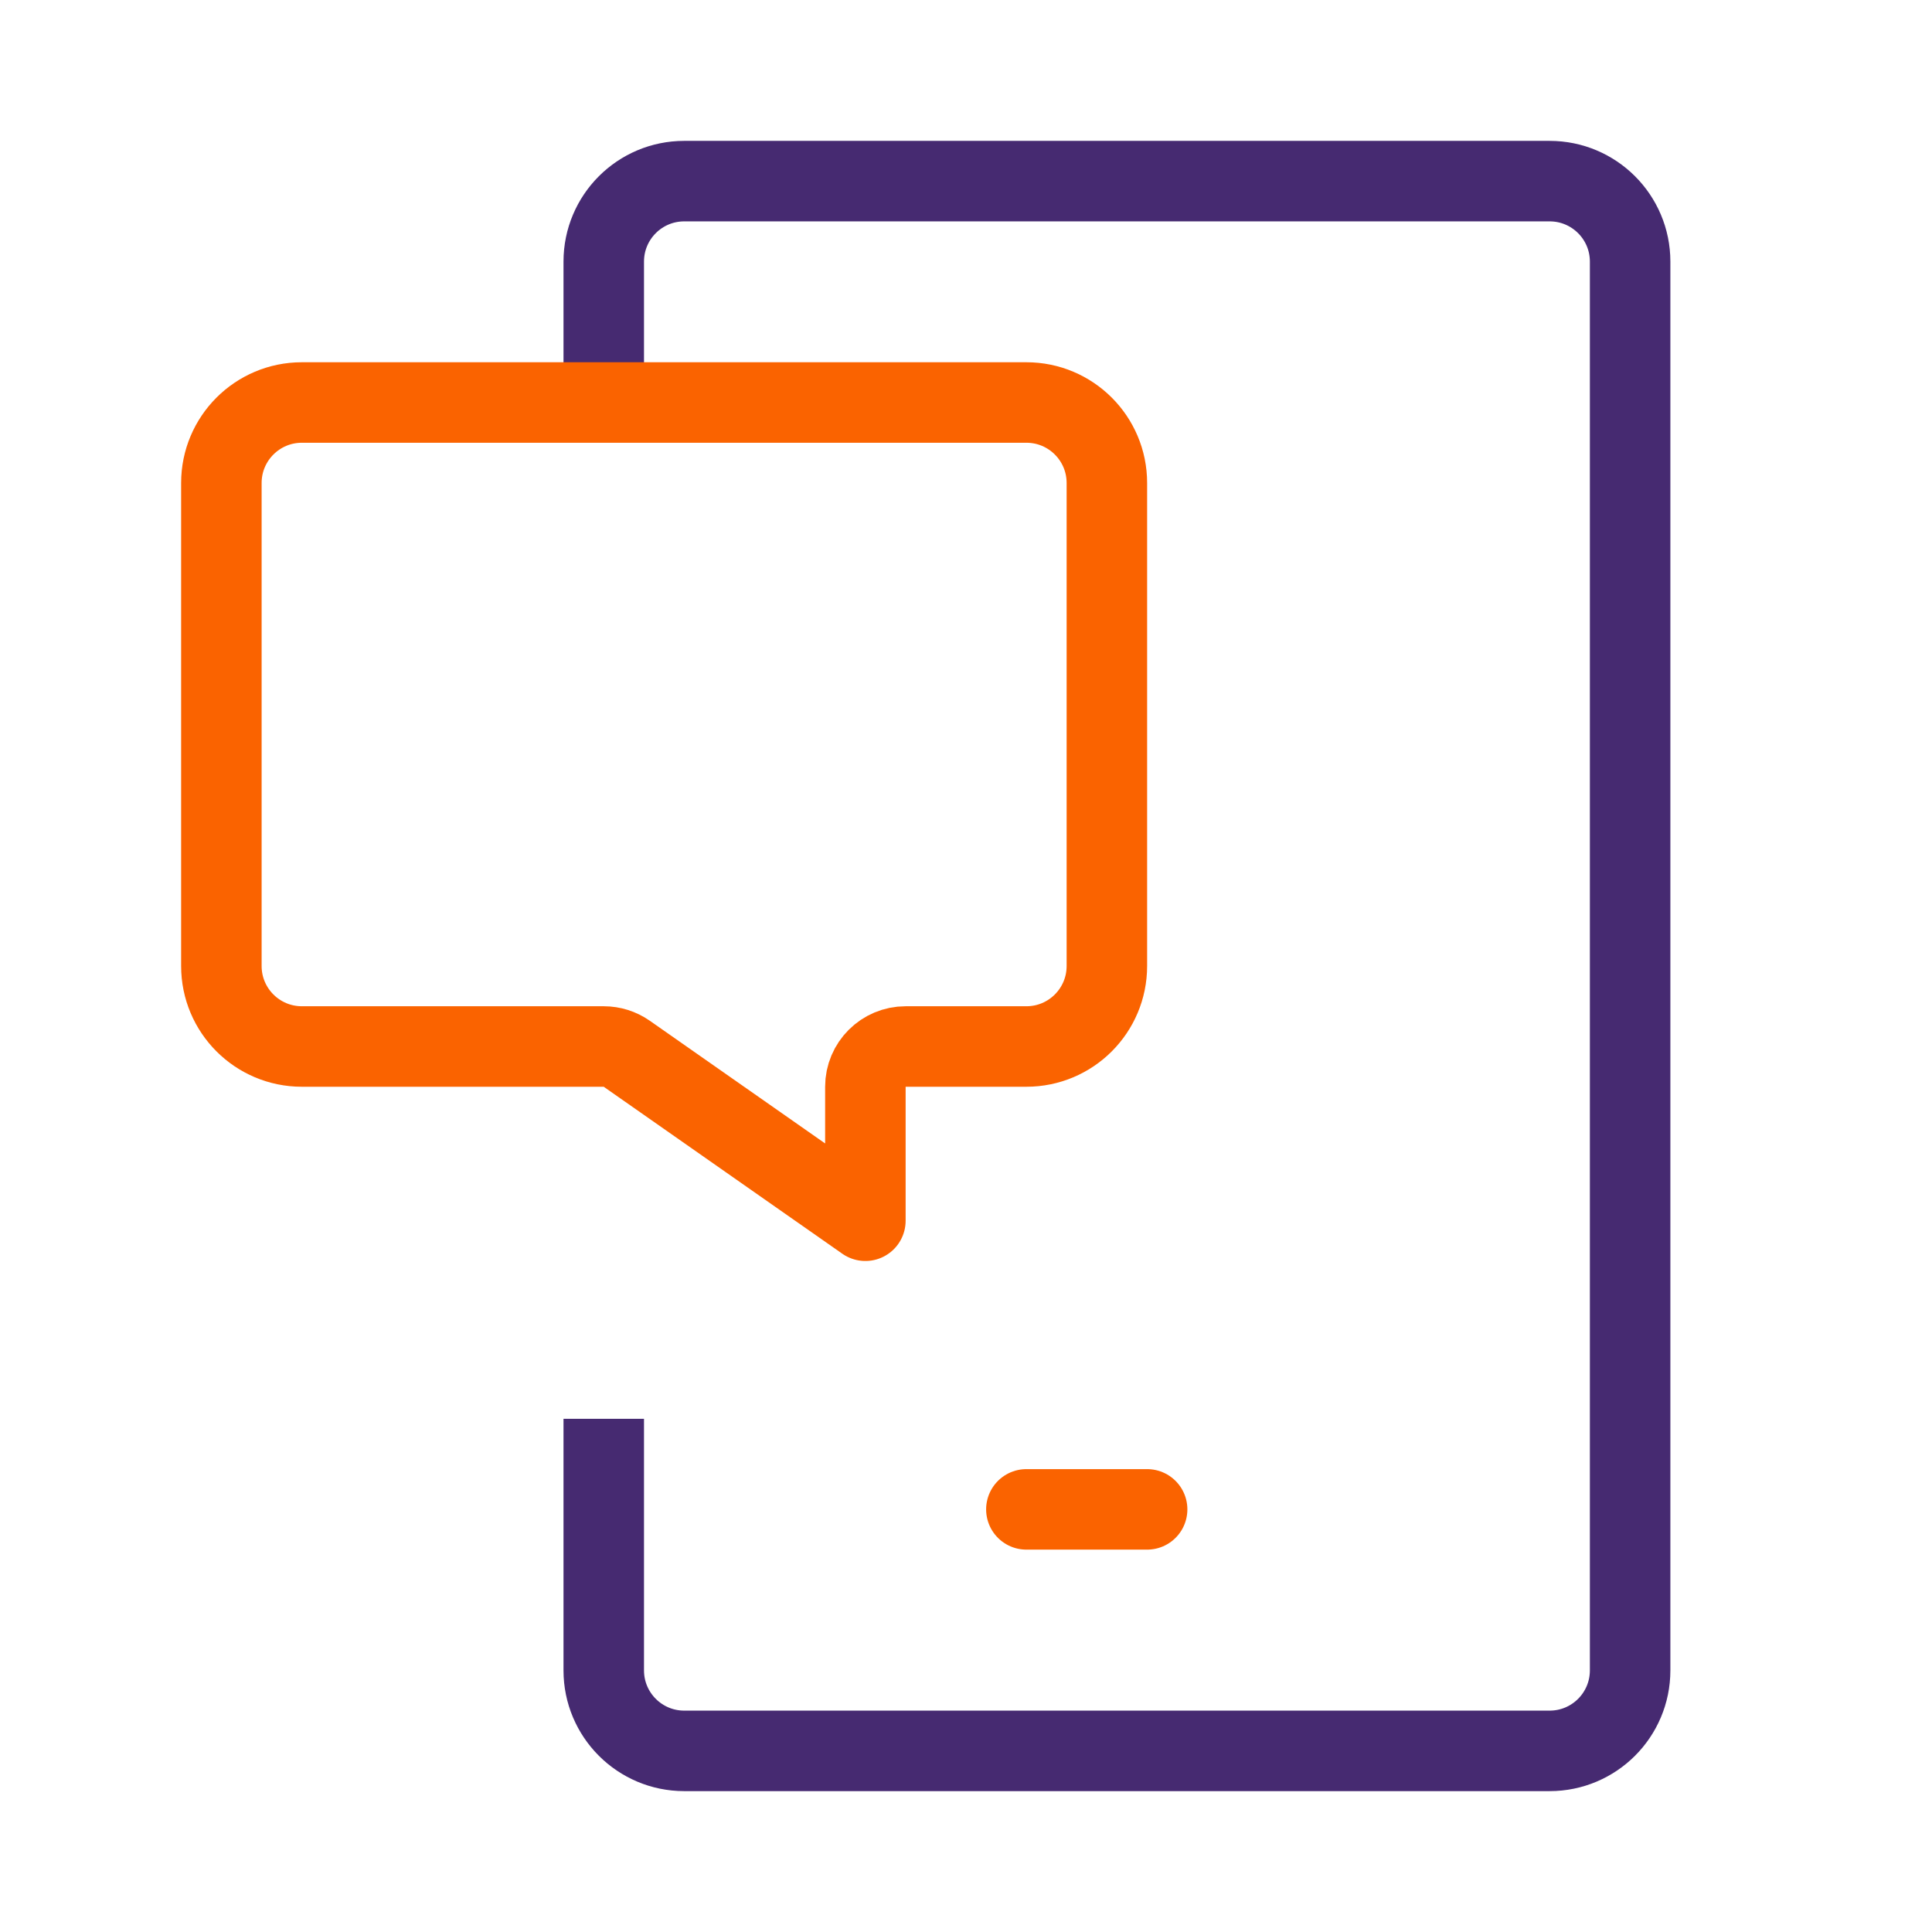 <svg width="48" height="48" viewBox="0 0 48 48" fill="none" xmlns="http://www.w3.org/2000/svg">
<path d="M28.5 37.5L25.5 37.5" stroke="#FA6300" stroke-width="2" stroke-linecap="round"/>
<path d="M15 10.5V6.5C15 5.395 15.895 4.5 17 4.5H38.5C39.605 4.5 40.5 5.395 40.5 6.5V41.5C40.5 42.605 39.605 43.5 38.5 43.5H17C15.895 43.5 15 42.605 15 41.5V35.25" stroke="#462A71" stroke-width="2"/>
<path d="M15 26C15.205 26 15.405 26.063 15.573 26.181L21.5 30.329L21.5 27C21.5 26.448 21.948 26 22.5 26H25.5C26.605 26 27.5 25.105 27.5 24V12C27.5 10.895 26.605 10 25.5 10H7.5C6.395 10 5.5 10.895 5.5 12V24C5.5 25.105 6.395 26 7.5 26H15Z" stroke="#FA6300" stroke-width="2" stroke-linejoin="round"/>
</svg>
